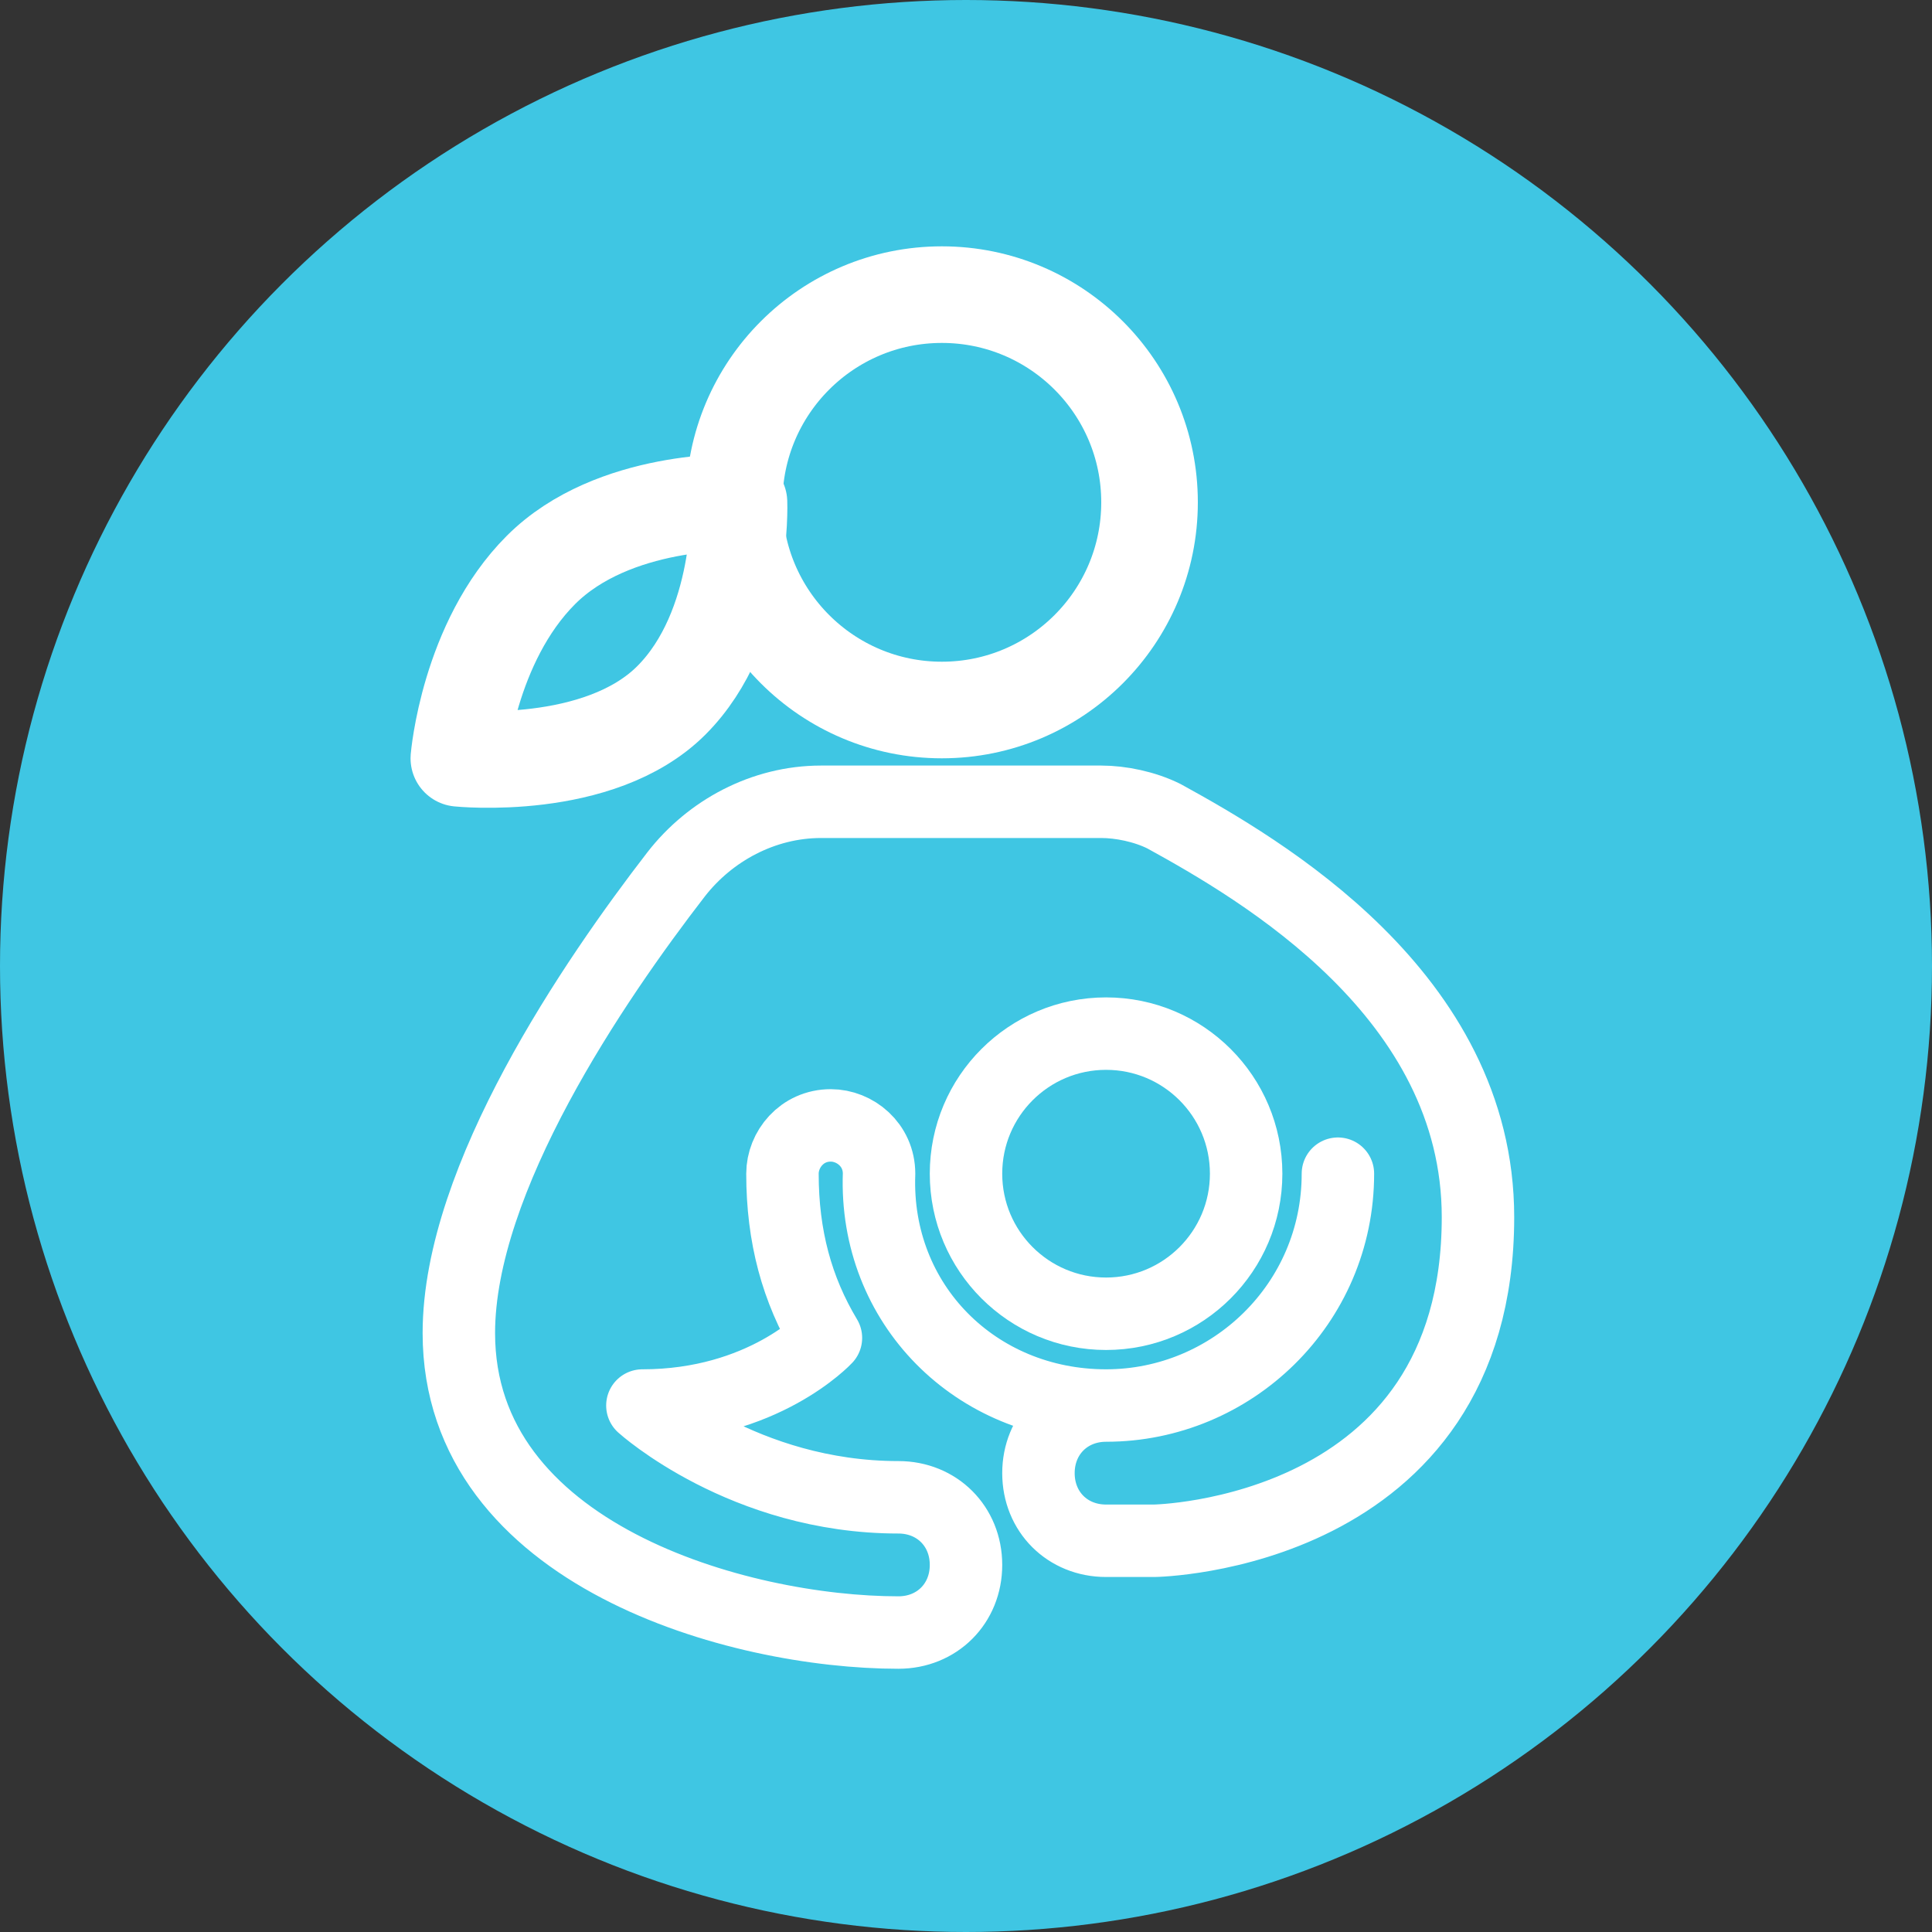 <?xml version="1.0" encoding="utf-8"?>
<!-- Generator: Adobe Illustrator 28.2.0, SVG Export Plug-In . SVG Version: 6.00 Build 0)  -->
<svg version="1.1" id="Layer_1" xmlns="http://www.w3.org/2000/svg" xmlns:xlink="http://www.w3.org/1999/xlink" x="0px" y="0px"
	 viewBox="0 0 40 40" style="enable-background:new 0 0 40 40;" xml:space="preserve">
<rect x="0" y="0" width="40" height="40" fill="#333333" stroke="none"/>
<style type="text/css">
	.st0{clip-path:url(#SVGID_00000085227714196251286610000010838984423760517799_);fill:#3FC6E3;}
	.st1{fill:none;stroke:#FFFFFF;stroke-width:1.5;stroke-linecap:round;stroke-linejoin:round;stroke-miterlimit:10;}
	.st2{fill:none;stroke:#FFFFFF;stroke-width:2;stroke-linecap:round;stroke-linejoin:round;stroke-miterlimit:10;}
</style>
<g>
	<g>
		<g>
			<g>
				<g>
					<defs>
						<circle id="SVGID_1_" cx="20" cy="20" r="20"/>
					</defs>
					<clipPath id="SVGID_00000095331388297347157300000008316253476821516720_">
						<use xlink:href="#SVGID_1_"  style="overflow:visible;"/>
					</clipPath>
					
						<rect x="-5" y="-5" style="clip-path:url(#SVGID_00000095331388297347157300000008316253476821516720_);fill:#3FC6E3;" width="50" height="50"/>
				</g>
			</g>
		</g>
	</g>
</g>
<g>
	<circle class="st1" cx="22.9" cy="24.3" r="2.9"/>
	<circle class="st2" cx="19.5" cy="10.4" r="4.3"/>
	<path class="st1" d="M22.9,29.1c-0.8,0-1.4,0.6-1.4,1.4c0,0.8,0.6,1.4,1.4,1.4h1c0,0,6.7-0.1,6.7-6.7c0-4.6-4.5-7.2-6.5-8.3
		c-0.4-0.2-0.9-0.3-1.3-0.3H17c-1.2,0-2.3,0.6-3,1.5c-1.7,2.2-4.5,6.3-4.5,9.5c0,4.6,5.8,6.2,9.1,6.2c0.8,0,1.4-0.6,1.4-1.4
		S19.4,31,18.6,31c-3.2,0-5.3-1.9-5.3-1.9c2.5,0,3.8-1.4,3.8-1.4c-0.6-1-0.9-2.1-0.9-3.4c0-0.5,0.4-1,1-1c0.5,0,1,0.4,1,1
		C18.1,27,20.2,29.1,22.9,29.1c2.6,0,4.8-2.1,4.8-4.8"/>
	<path class="st2" d="M13.9,14.5c-1.5,1.5-4.4,1.2-4.4,1.2s0.2-2.4,1.7-3.9s4.1-1.4,4.1-1.4S15.4,13,13.9,14.5z"/>
</g>
</svg>
